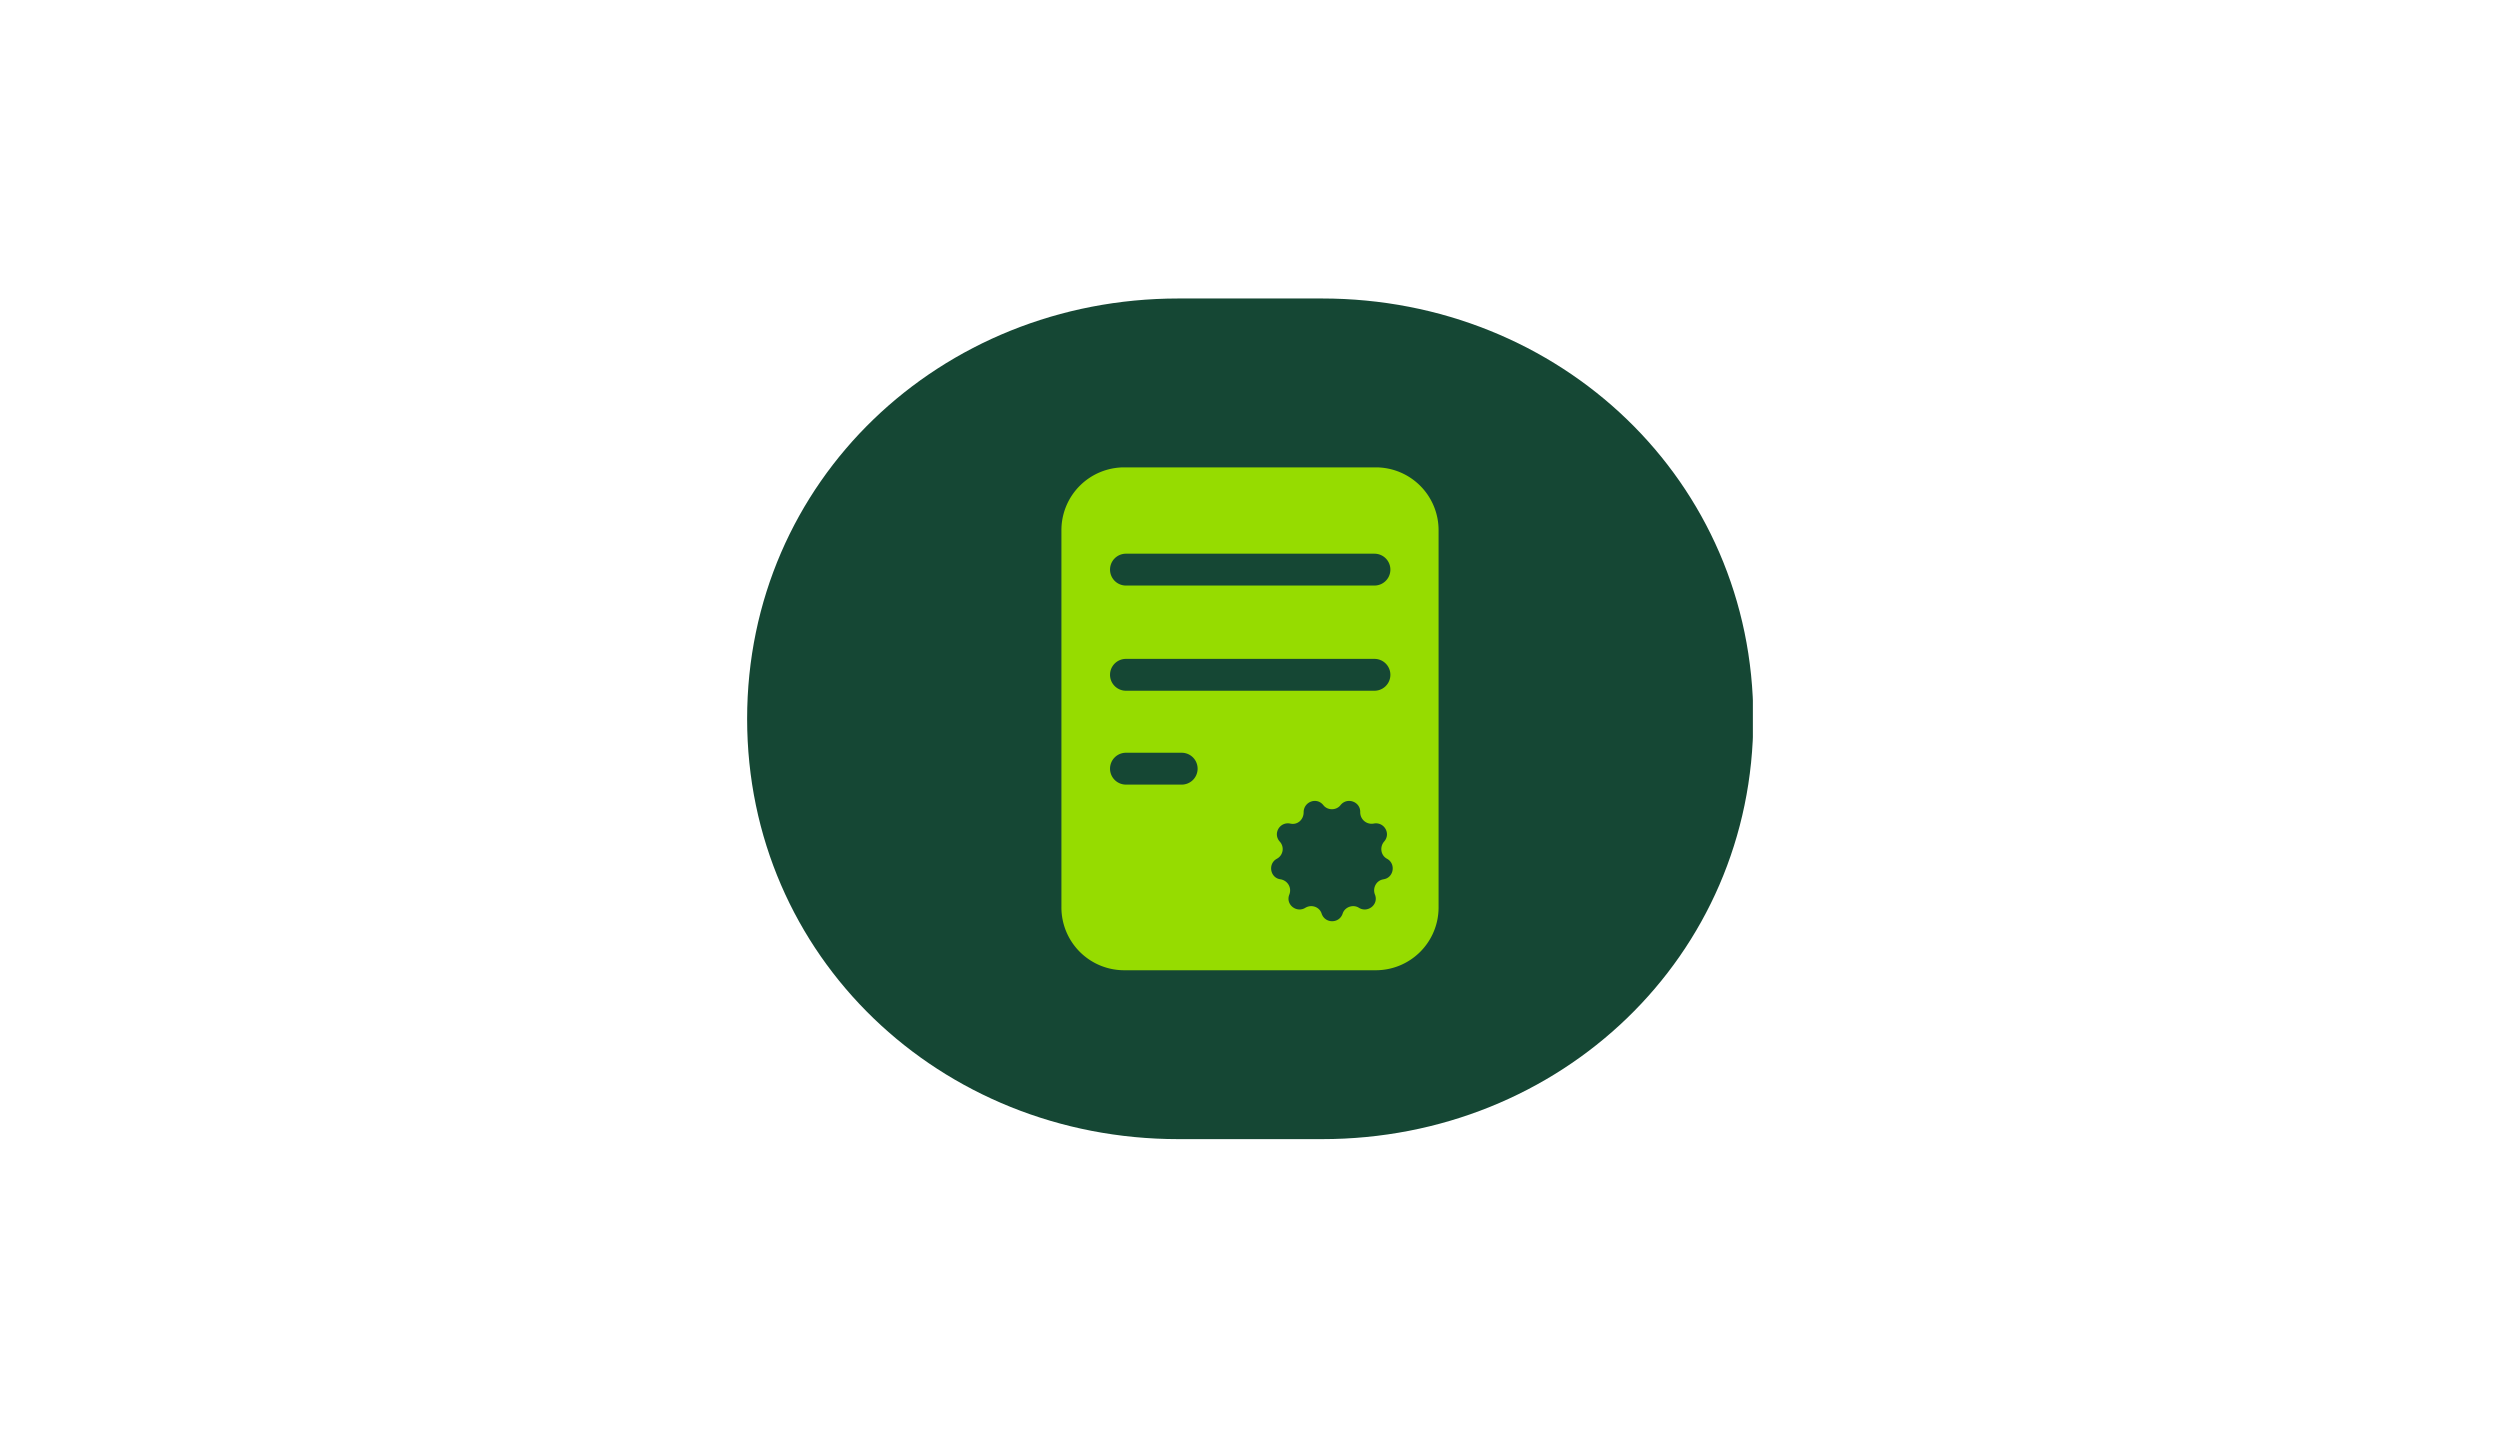 <svg width="348" height="200" fill="none" xmlns="http://www.w3.org/2000/svg"><g clip-path="url(#a)"><path d="M164.025 158.567c-33.133 0-60.025-25.375-60.025-58.509 0-33.133 26.892-58.508 60.025-58.508h20.008c33.134 0 60.025 25.375 60.025 58.508 0 33.134-26.891 58.509-60.025 58.509h-20.008z" fill="#154734"/><path d="M191.5 65.058h-35a8.738 8.738 0 0 0-8.75 8.75v52.5a8.738 8.738 0 0 0 8.75 8.75h35a8.738 8.738 0 0 0 8.75-8.75v-52.5a8.738 8.738 0 0 0-8.75-8.75zm-34.767 12.017h34.592a2.216 2.216 0 1 1 0 4.433h-34.592a2.215 2.215 0 0 1-2.216-2.216c0-1.225.991-2.217 2.216-2.217zm0 14.642h34.592a2.216 2.216 0 1 1 0 4.433h-34.592a2.215 2.215 0 0 1-2.216-2.217c0-1.225.991-2.216 2.216-2.216zm7.759 17.5h-7.759a2.215 2.215 0 0 1-2.216-2.217c0-1.225.991-2.217 2.216-2.217h7.759c1.225 0 2.216.992 2.216 2.217a2.215 2.215 0 0 1-2.216 2.217zm28.116 13.183c-.991.117-1.575 1.167-1.225 2.1.584 1.4-.991 2.625-2.216 1.867-.817-.525-1.984-.117-2.275.816-.467 1.4-2.45 1.4-2.917 0-.292-.933-1.4-1.341-2.275-.816-1.225.758-2.8-.467-2.217-1.867.35-.933-.233-1.925-1.225-2.1-1.458-.175-1.808-2.158-.525-2.858a1.526 1.526 0 0 0 .409-2.392c-.992-1.108 0-2.8 1.458-2.508.992.233 1.867-.525 1.867-1.575 0-1.459 1.808-2.159 2.741-.992.584.758 1.809.758 2.392 0 .933-1.167 2.8-.467 2.742.992 0 .991.875 1.75 1.866 1.575 1.459-.292 2.45 1.4 1.459 2.508-.642.758-.467 1.925.408 2.392 1.283.7.933 2.683-.525 2.858" fill="#96DC00"/></g><defs><clipPath id="a"><path fill="#fff" transform="translate(104 30)" d="M0 0h140v140H0z"/></clipPath></defs></svg>